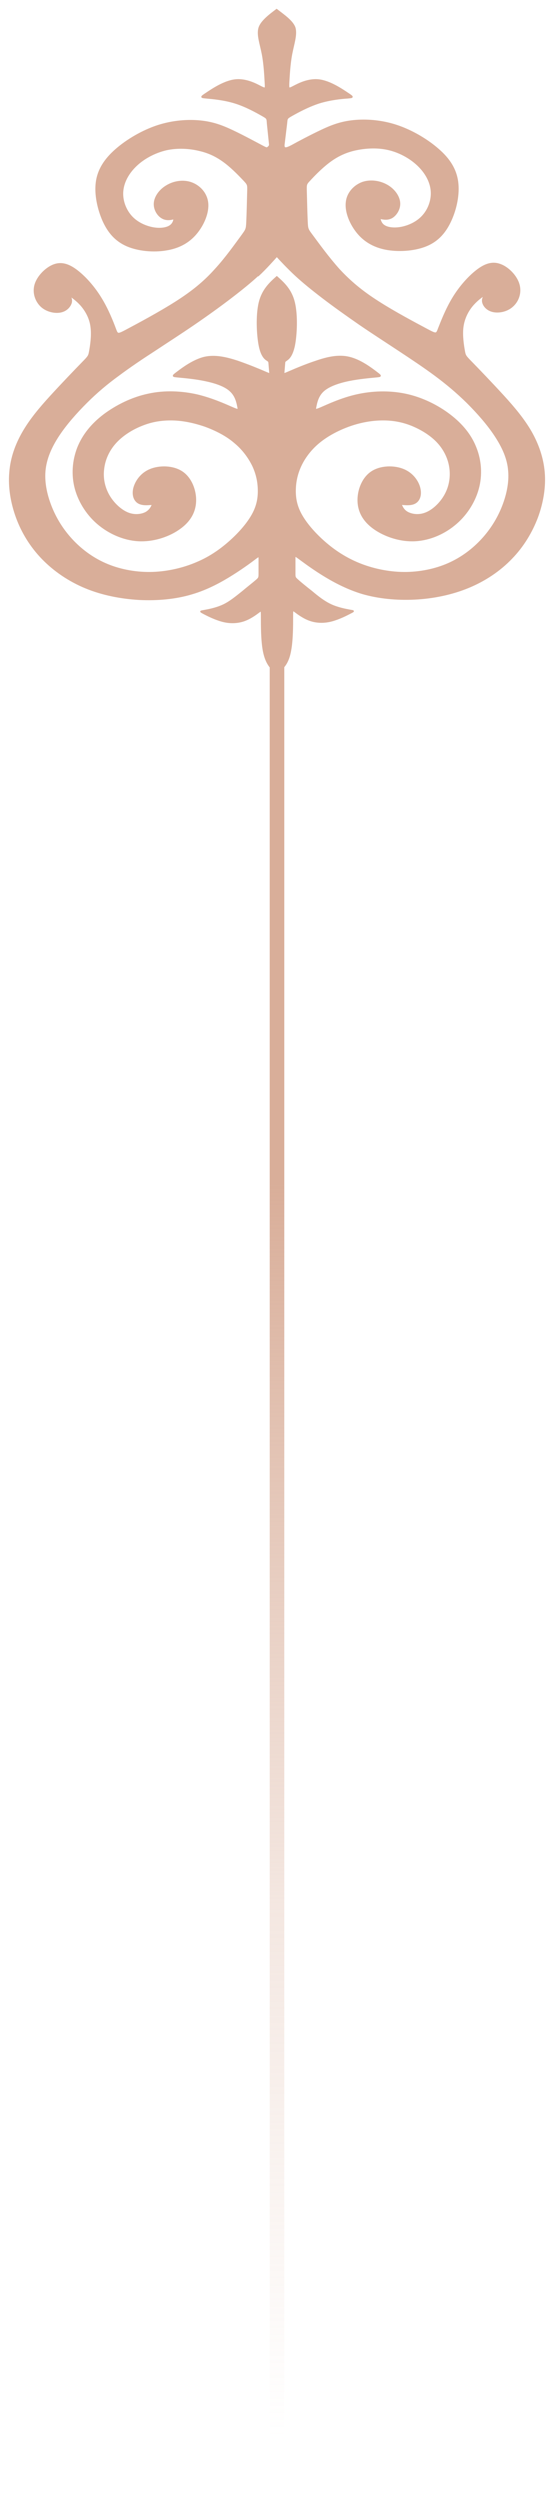 <?xml version="1.0" encoding="UTF-8"?> <svg xmlns="http://www.w3.org/2000/svg" width="57" height="257" viewBox="0 0 57 257" fill="none"><path d="M28.5 56L28.5 256" stroke="url(#paint0_linear_72_56)" stroke-width="1.5" stroke-linecap="round"></path><path fill-rule="evenodd" clip-rule="evenodd" d="M26.567 28.322C27.311 27.636 28.184 26.653 28.481 26.319C28.779 26.653 29.689 27.618 30.433 28.304C31.176 28.99 32.087 29.732 33.202 30.585C34.317 31.439 35.673 32.403 37.011 33.331C38.368 34.258 39.725 35.13 41.044 36.002C42.364 36.873 43.646 37.727 44.798 38.58C45.969 39.452 47.01 40.324 48.069 41.362C49.11 42.401 50.169 43.588 50.949 44.775C51.73 45.962 52.269 47.131 52.362 48.411C52.473 49.672 52.157 51.045 51.637 52.288C51.117 53.53 50.373 54.662 49.425 55.645C48.478 56.628 47.307 57.481 45.913 58.056C44.519 58.631 42.865 58.928 41.249 58.872C39.632 58.817 38.015 58.427 36.658 57.834C35.302 57.24 34.187 56.461 33.22 55.589C32.254 54.717 31.436 53.753 30.953 52.862C30.47 51.972 30.34 51.156 30.358 50.34C30.377 49.524 30.544 48.708 30.934 47.873C31.325 47.038 31.957 46.185 32.812 45.48C33.666 44.775 34.744 44.2 35.859 43.792C36.974 43.384 38.145 43.161 39.242 43.143C40.338 43.124 41.342 43.291 42.364 43.699C43.367 44.108 44.371 44.72 45.077 45.499C45.783 46.278 46.211 47.224 46.322 48.188C46.434 49.153 46.248 50.117 45.764 50.952C45.281 51.787 44.519 52.492 43.776 52.77C43.051 53.048 42.364 52.918 41.936 52.696C41.527 52.473 41.379 52.139 41.304 51.972C41.23 51.805 41.23 51.805 41.509 51.842C41.788 51.861 42.345 51.916 42.735 51.675C43.126 51.434 43.33 50.915 43.181 50.229C43.033 49.542 42.494 48.708 41.527 48.3C40.561 47.891 39.149 47.91 38.219 48.541C37.29 49.171 36.826 50.433 36.863 51.527C36.9 52.621 37.42 53.549 38.442 54.291C39.465 55.033 40.97 55.589 42.475 55.571C43.999 55.552 45.523 54.94 46.712 53.975C47.92 53.011 48.794 51.657 49.184 50.247C49.574 48.837 49.463 47.335 48.942 46.037C48.441 44.738 47.53 43.625 46.266 42.661C45.002 41.696 43.386 40.898 41.695 40.546C40.003 40.194 38.257 40.268 36.696 40.62C35.135 40.973 33.759 41.622 33.072 41.919C32.384 42.215 32.403 42.16 32.477 41.789C32.551 41.418 32.681 40.713 33.239 40.194C33.796 39.674 34.8 39.322 35.878 39.099C36.956 38.877 38.108 38.784 38.665 38.728C39.242 38.673 39.242 38.673 38.703 38.265C38.164 37.856 37.086 37.04 35.952 36.762C34.837 36.484 33.666 36.762 32.533 37.152C31.399 37.523 30.284 38.005 29.727 38.246C29.169 38.487 29.169 38.487 29.188 38.265L29.262 37.374C29.28 37.152 29.28 37.152 29.466 37.022C29.652 36.892 30.024 36.651 30.265 35.538C30.488 34.425 30.581 32.422 30.265 31.105C29.95 29.788 29.188 29.102 28.481 28.471C27.775 29.102 27.013 29.806 26.697 31.105C26.381 32.422 26.474 34.406 26.697 35.538C26.92 36.651 27.311 36.91 27.497 37.022C27.682 37.152 27.682 37.152 27.701 37.374L27.775 38.265C27.794 38.487 27.794 38.487 27.236 38.246C26.679 38.005 25.564 37.541 24.43 37.152C23.297 36.781 22.126 36.502 21.011 36.762C19.896 37.04 18.799 37.856 18.26 38.265C17.721 38.673 17.721 38.673 18.297 38.728C18.873 38.784 20.026 38.877 21.085 39.099C22.163 39.322 23.166 39.656 23.724 40.194C24.282 40.713 24.412 41.418 24.486 41.789C24.56 42.16 24.579 42.215 23.891 41.919C23.204 41.622 21.828 40.991 20.267 40.62C18.706 40.268 16.941 40.175 15.268 40.546C13.577 40.898 11.96 41.715 10.697 42.661C9.433 43.625 8.541 44.738 8.021 46.037C7.519 47.335 7.389 48.819 7.779 50.247C8.169 51.657 9.043 53.011 10.251 53.975C11.459 54.94 12.982 55.552 14.488 55.571C16.012 55.589 17.517 55.033 18.52 54.291C19.543 53.549 20.063 52.621 20.1 51.527C20.137 50.433 19.673 49.171 18.743 48.541C17.814 47.91 16.402 47.891 15.435 48.3C14.469 48.708 13.949 49.542 13.781 50.229C13.633 50.915 13.837 51.434 14.227 51.675C14.618 51.916 15.175 51.861 15.454 51.842C15.733 51.824 15.733 51.824 15.659 51.972C15.584 52.139 15.435 52.454 15.027 52.696C14.618 52.918 13.912 53.048 13.187 52.77C12.462 52.492 11.682 51.787 11.198 50.952C10.715 50.117 10.511 49.153 10.641 48.188C10.752 47.224 11.18 46.278 11.886 45.499C12.592 44.72 13.596 44.089 14.599 43.699C15.603 43.291 16.625 43.124 17.721 43.143C18.818 43.161 19.97 43.403 21.104 43.792C22.219 44.2 23.315 44.757 24.151 45.48C25.006 46.185 25.619 47.038 26.028 47.873C26.419 48.708 26.586 49.524 26.604 50.34C26.623 51.156 26.493 51.972 26.01 52.862C25.527 53.753 24.709 54.717 23.742 55.589C22.776 56.461 21.661 57.259 20.305 57.834C18.948 58.427 17.331 58.817 15.714 58.872C14.098 58.928 12.444 58.631 11.05 58.056C9.656 57.481 8.485 56.628 7.537 55.645C6.59 54.662 5.846 53.53 5.326 52.288C4.806 51.045 4.49 49.691 4.601 48.411C4.713 47.15 5.233 45.962 6.013 44.775C6.794 43.588 7.853 42.401 8.894 41.362C9.935 40.324 10.994 39.433 12.165 38.58C13.335 37.708 14.599 36.855 15.919 36.002C17.238 35.13 18.595 34.258 19.951 33.331C21.308 32.403 22.646 31.439 23.761 30.585C24.876 29.732 25.787 28.99 26.53 28.304L26.567 28.322ZM28.017 68.74C28.221 68.944 28.389 68.981 28.519 69C28.704 69 28.704 68.981 29.002 68.722C29.299 68.462 29.689 67.943 29.875 66.885C30.08 65.828 30.08 64.251 30.08 63.454C30.08 62.656 30.08 62.656 30.377 62.879C30.674 63.102 31.269 63.547 31.938 63.769C32.607 63.992 33.369 64.01 34.131 63.806C34.893 63.602 35.655 63.213 36.045 63.009C36.435 62.805 36.435 62.823 36.008 62.749C35.599 62.675 34.781 62.526 34.057 62.193C33.332 61.859 32.681 61.339 32.087 60.839C31.473 60.356 30.897 59.892 30.619 59.633C30.321 59.373 30.321 59.336 30.321 58.947V57.444C30.321 57.073 30.321 57.073 30.73 57.37C31.139 57.667 31.938 58.279 33.053 58.984C34.168 59.688 35.618 60.486 37.272 60.987C38.926 61.469 40.803 61.655 42.679 61.562C44.556 61.469 46.471 61.08 48.18 60.375C49.89 59.67 51.414 58.65 52.622 57.388C53.83 56.146 54.703 54.68 55.279 53.159C55.837 51.638 56.097 50.025 55.967 48.541C55.837 47.057 55.354 45.684 54.629 44.404C53.904 43.143 52.938 41.974 51.767 40.694C50.596 39.415 49.24 38.005 48.552 37.3C47.864 36.595 47.846 36.577 47.753 36.057C47.66 35.538 47.493 34.499 47.604 33.627C47.716 32.756 48.087 32.032 48.515 31.494C48.942 30.956 49.444 30.585 49.686 30.418C49.927 30.233 49.927 30.233 49.853 30.363C49.779 30.493 49.611 30.734 49.686 31.068C49.76 31.42 50.094 31.847 50.689 31.995C51.284 32.144 52.139 31.995 52.715 31.476C53.309 30.956 53.626 30.085 53.365 29.213C53.105 28.341 52.25 27.488 51.451 27.209C50.652 26.913 49.89 27.172 49.054 27.822C48.218 28.471 47.307 29.491 46.601 30.66C45.895 31.828 45.411 33.108 45.151 33.757C44.91 34.406 44.91 34.406 43.832 33.831C42.754 33.256 40.58 32.106 38.907 31.031C37.216 29.955 36.008 28.934 34.874 27.71C33.759 26.468 32.718 25.021 32.18 24.297C31.641 23.574 31.622 23.574 31.585 22.813C31.548 22.053 31.511 20.532 31.492 19.753C31.473 18.974 31.455 18.937 31.845 18.529C32.235 18.102 32.997 17.304 33.796 16.692C34.596 16.08 35.432 15.654 36.454 15.412C37.495 15.171 38.74 15.079 39.91 15.338C41.081 15.598 42.196 16.21 42.995 16.971C43.795 17.731 44.296 18.64 44.389 19.567C44.482 20.495 44.148 21.459 43.572 22.127C42.995 22.813 42.159 23.203 41.416 23.37C40.672 23.537 39.985 23.463 39.613 23.259C39.223 23.055 39.149 22.739 39.093 22.572C39.056 22.405 39.056 22.405 39.26 22.461C39.465 22.498 39.892 22.591 40.319 22.35C40.728 22.109 41.137 21.515 41.1 20.866C41.063 20.217 40.58 19.512 39.855 19.085C39.13 18.659 38.182 18.491 37.327 18.77C36.491 19.067 35.748 19.808 35.655 20.81C35.543 21.812 36.064 23.055 36.826 23.963C37.587 24.872 38.628 25.429 39.91 25.633C41.211 25.837 42.791 25.707 43.943 25.206C45.095 24.705 45.839 23.834 46.378 22.646C46.917 21.459 47.233 19.976 47.065 18.696C46.898 17.416 46.229 16.358 45.095 15.375C43.962 14.374 42.364 13.428 40.784 12.908C39.204 12.389 37.625 12.296 36.361 12.426C35.097 12.556 34.15 12.908 33.053 13.428C31.957 13.947 30.693 14.615 30.061 14.967C29.429 15.301 29.15 15.357 29.206 14.837L29.466 12.686C29.522 12.166 29.466 12.166 30.024 11.851C30.581 11.536 31.696 10.924 32.849 10.553C34.001 10.2 35.172 10.089 35.766 10.052C36.361 9.996 36.361 9.996 35.748 9.588C35.135 9.18 33.926 8.364 32.812 8.234C31.696 8.104 30.674 8.661 30.173 8.92C29.671 9.18 29.671 9.143 29.689 8.512C29.727 7.882 29.782 6.639 29.987 5.563C30.191 4.506 30.507 3.615 30.34 2.911C30.154 2.206 29.15 1.538 28.463 1C27.775 1.519 26.846 2.206 26.66 2.911C26.474 3.615 26.809 4.506 27.013 5.563C27.218 6.62 27.273 7.863 27.311 8.512C27.348 9.143 27.348 9.18 26.827 8.92C26.326 8.661 25.304 8.104 24.189 8.234C23.073 8.364 21.866 9.18 21.252 9.588C20.639 9.996 20.639 9.996 21.234 10.052C21.828 10.107 22.999 10.2 24.151 10.553C25.304 10.905 26.419 11.536 26.976 11.851C27.534 12.166 27.497 12.166 27.534 12.686L27.757 14.837C27.775 15.06 27.571 15.153 27.515 15.208C27.441 15.264 27.292 15.19 26.939 15.004C26.307 14.671 25.043 13.984 23.947 13.465C22.851 12.945 21.903 12.593 20.639 12.463C19.375 12.333 17.814 12.426 16.216 12.945C14.636 13.465 13.038 14.411 11.905 15.412C10.771 16.414 10.102 17.471 9.935 18.733C9.767 20.012 10.102 21.497 10.622 22.684C11.161 23.871 11.886 24.724 13.057 25.243C14.209 25.744 15.789 25.892 17.09 25.67C18.39 25.466 19.413 24.909 20.174 24C20.936 23.092 21.457 21.849 21.345 20.847C21.234 19.846 20.509 19.104 19.673 18.807C18.836 18.51 17.87 18.677 17.145 19.122C16.421 19.549 15.937 20.254 15.9 20.903C15.863 21.552 16.253 22.146 16.681 22.387C17.09 22.628 17.517 22.554 17.74 22.498C17.944 22.461 17.944 22.461 17.907 22.609C17.87 22.776 17.777 23.092 17.387 23.296C16.997 23.5 16.328 23.574 15.584 23.407C14.841 23.24 14.005 22.851 13.428 22.164C12.852 21.478 12.518 20.532 12.611 19.605C12.704 18.677 13.205 17.768 14.005 17.008C14.804 16.247 15.919 15.654 17.09 15.375C18.26 15.116 19.505 15.19 20.546 15.45C21.587 15.691 22.404 16.117 23.204 16.729C24.003 17.341 24.765 18.158 25.155 18.566C25.545 18.992 25.527 19.011 25.508 19.79C25.489 20.569 25.452 22.09 25.415 22.851C25.378 23.611 25.341 23.611 24.82 24.334C24.282 25.058 23.259 26.523 22.126 27.747C21.011 28.99 19.784 29.992 18.093 31.068C16.402 32.144 14.246 33.294 13.168 33.868C12.09 34.444 12.09 34.444 11.849 33.794C11.607 33.145 11.105 31.847 10.399 30.697C9.693 29.528 8.782 28.508 7.946 27.859C7.11 27.209 6.348 26.95 5.549 27.247C4.75 27.543 3.895 28.397 3.635 29.25C3.375 30.122 3.709 30.994 4.285 31.513C4.88 32.032 5.735 32.181 6.311 32.032C6.905 31.884 7.221 31.439 7.314 31.105C7.389 30.752 7.24 30.511 7.147 30.4C7.073 30.27 7.073 30.27 7.314 30.456C7.556 30.641 8.058 30.994 8.485 31.531C8.913 32.069 9.303 32.793 9.396 33.664C9.507 34.536 9.34 35.575 9.247 36.094C9.154 36.614 9.136 36.632 8.448 37.337C7.76 38.042 6.404 39.452 5.233 40.732C4.062 42.011 3.096 43.18 2.371 44.441C1.646 45.703 1.144 47.075 1.033 48.578C0.903 50.062 1.163 51.675 1.721 53.196C2.278 54.717 3.17 56.183 4.378 57.425C5.586 58.668 7.11 59.707 8.82 60.412C10.529 61.117 12.425 61.488 14.32 61.599C16.197 61.692 18.074 61.525 19.728 61.024C21.382 60.542 22.832 59.726 23.947 59.021C25.062 58.316 25.88 57.704 26.27 57.407C26.679 57.11 26.679 57.11 26.679 57.481V58.984C26.679 59.373 26.66 59.429 26.381 59.67C26.084 59.93 25.508 60.375 24.913 60.876C24.3 61.358 23.668 61.896 22.943 62.23C22.219 62.564 21.401 62.712 20.992 62.786C20.583 62.86 20.583 62.842 20.955 63.046C21.345 63.25 22.107 63.639 22.869 63.843C23.631 64.047 24.393 64.029 25.062 63.806C25.731 63.584 26.326 63.139 26.623 62.916C26.92 62.693 26.92 62.693 26.92 63.491C26.92 64.289 26.92 65.865 27.125 66.922C27.329 67.98 27.72 68.499 27.998 68.759L28.017 68.74Z" fill="#D9AE99" stroke="#D9AE99" stroke-width="0.159"></path><defs><linearGradient id="paint0_linear_72_56" x1="28" y1="56" x2="28" y2="256" gradientUnits="userSpaceOnUse"><stop offset="0.328" stop-color="#D9AE99"></stop><stop offset="0.698" stop-color="#D9AE99" stop-opacity="0.296"></stop><stop offset="0.973" stop-color="#D9AE99" stop-opacity="0"></stop></linearGradient></defs></svg> 